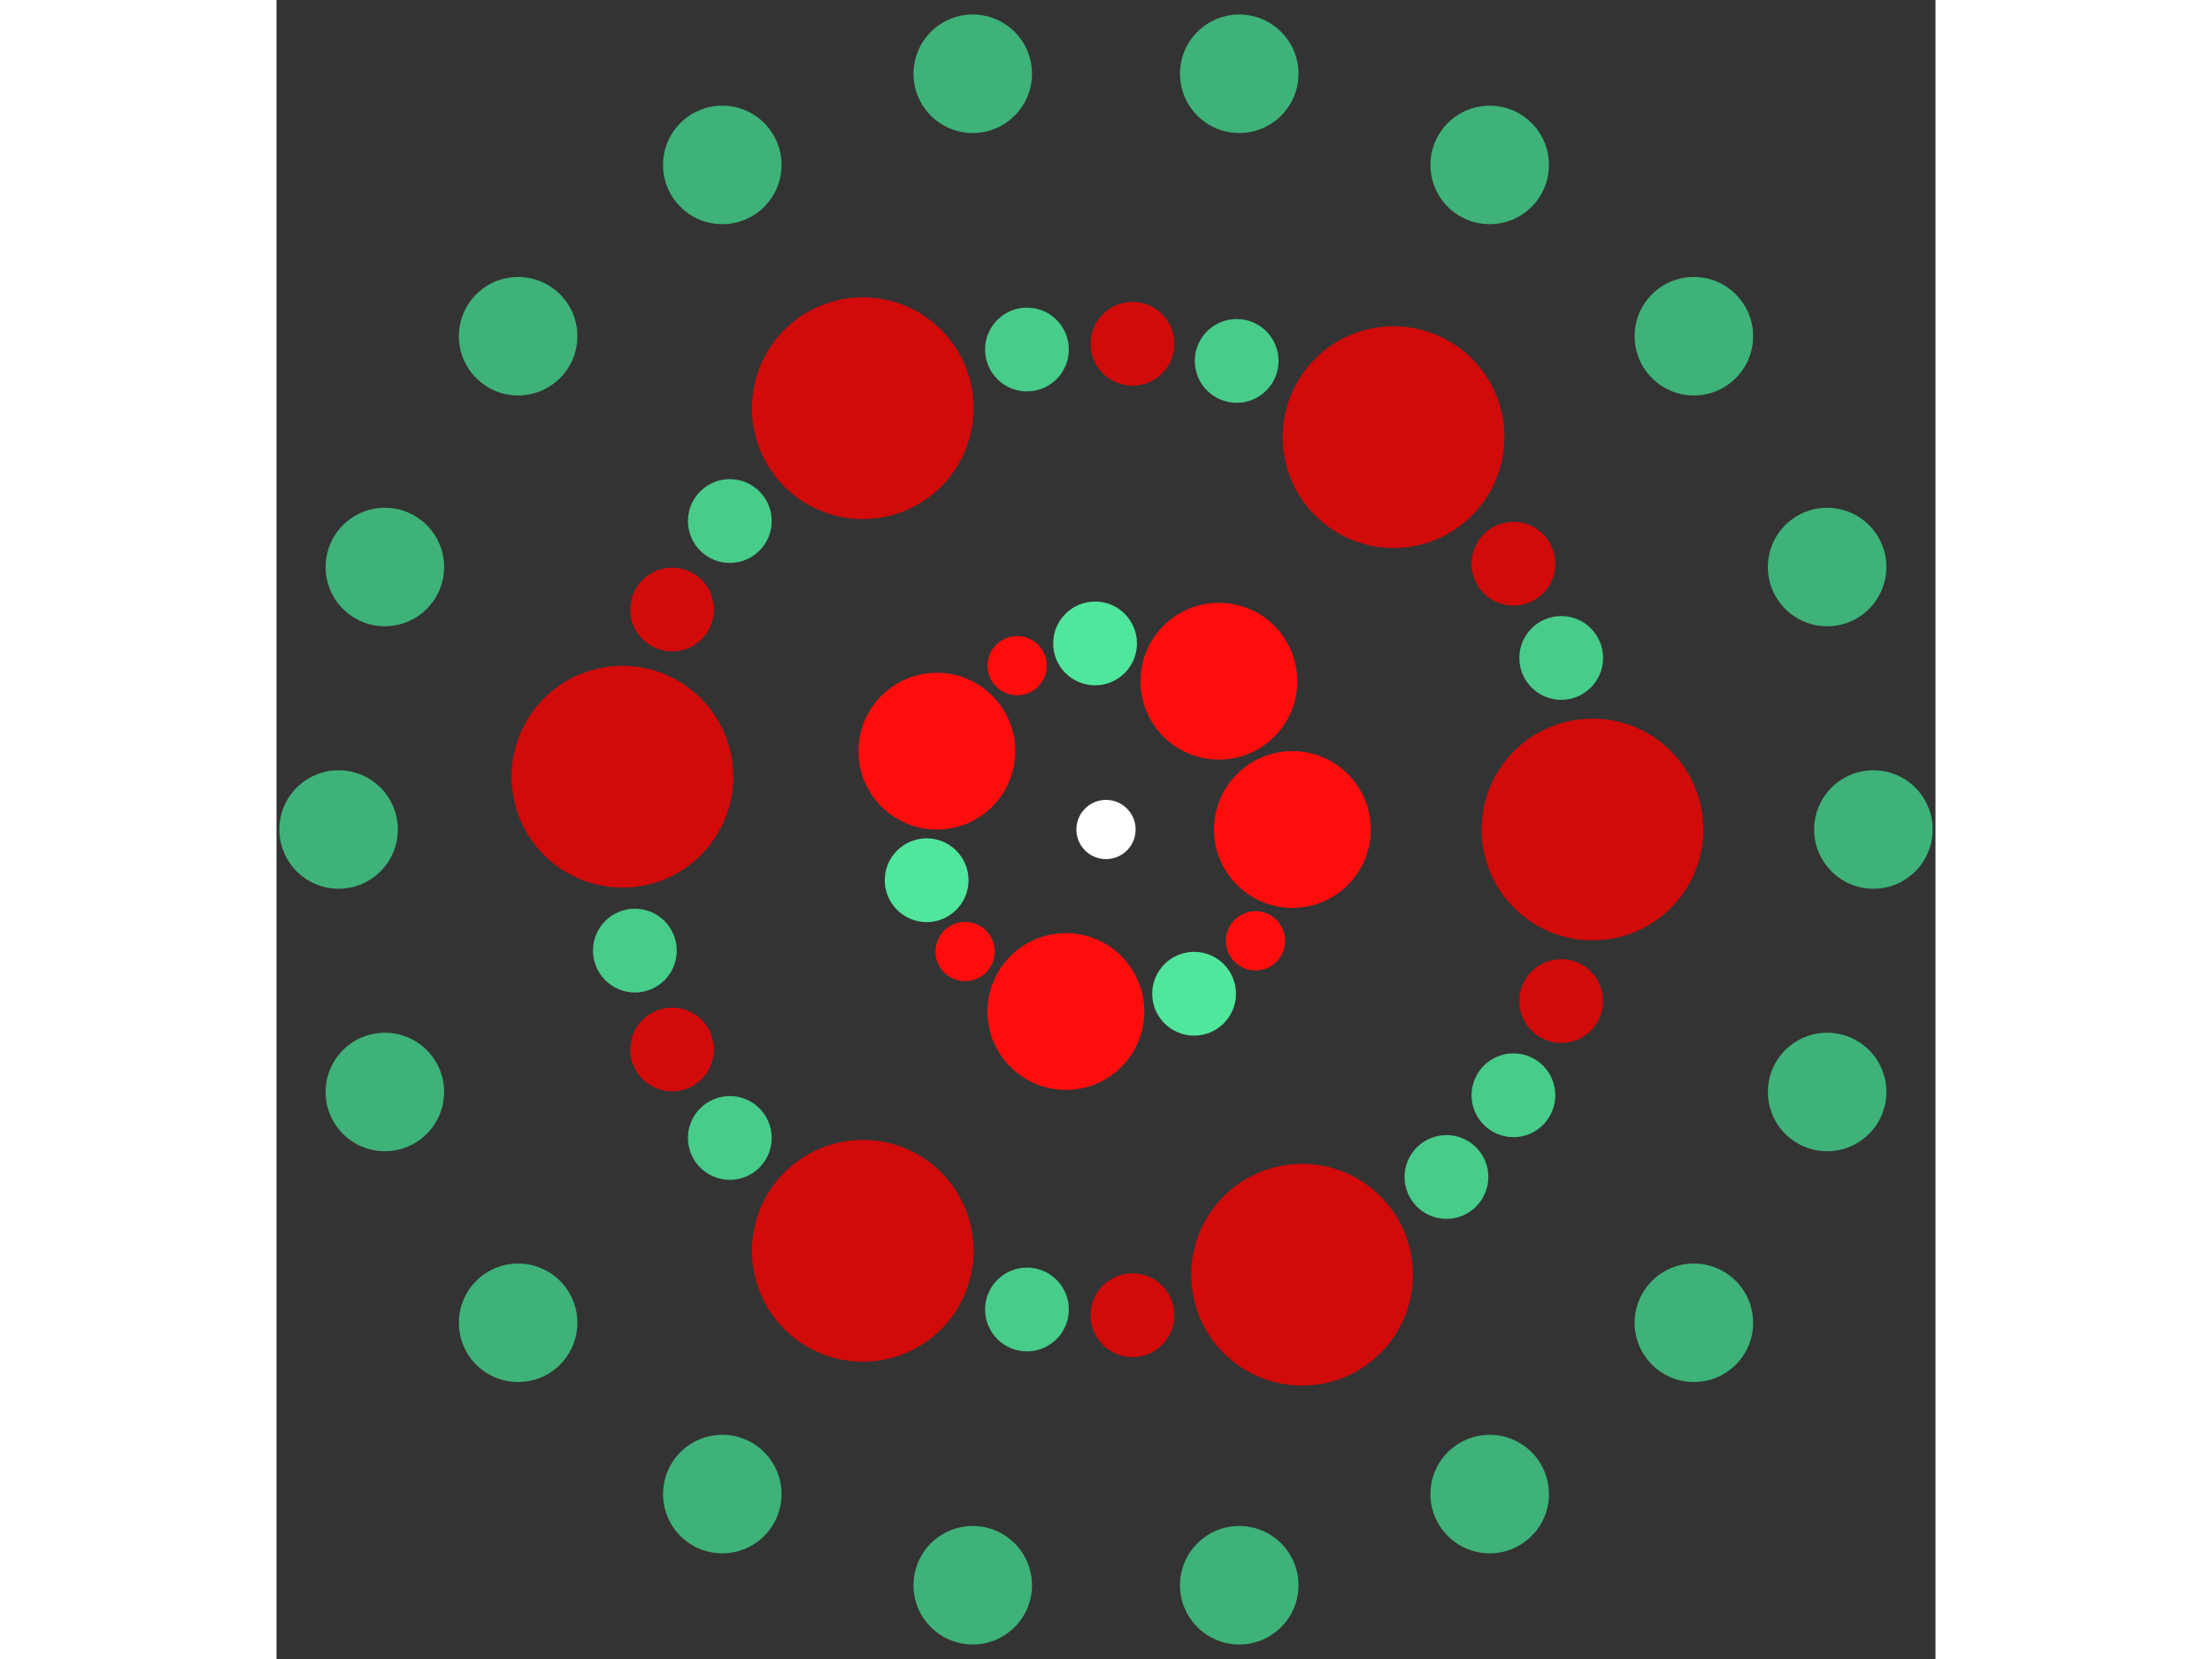 <svg xmlns="http://www.w3.org/2000/svg" viewBox="-28 -28 56 56" width="200" height="150">
<rect x="-28" y="-28" width="56" height="56" fill="#333333" stroke="none"/>
<circle cx="0" cy="0" r="1" fill="rgb(255,255,255)" />
<circle cx="6.292" cy="0" r="2.646" fill="rgb(255,13,13)" />
<circle cx="5.046" cy="3.758" r="1" fill="rgb(255,13,13)" />
<circle cx="2.974" cy="5.544" r="1.414" fill="rgb(80,230,155)" />
<circle cx="-1.354" cy="6.144" r="2.646" fill="rgb(255,13,13)" />
<circle cx="-4.755" cy="4.119" r="1" fill="rgb(255,13,13)" />
<circle cx="-6.054" cy="1.712" r="1.414" fill="rgb(80,230,155)" />
<circle cx="-5.709" cy="-2.644" r="2.646" fill="rgb(255,13,13)" />
<circle cx="-3" cy="-5.53" r="1" fill="rgb(255,13,13)" />
<circle cx="-0.369" cy="-6.281" r="1.414" fill="rgb(80,230,155)" />
<circle cx="3.81" cy="-5.006" r="2.646" fill="rgb(255,13,13)" />
<circle cx="16.421" cy="0" r="3.742" fill="rgb(209,10,10)" />
<circle cx="15.366" cy="5.791" r="1.414" fill="rgb(209,10,10)" />
<circle cx="13.753" cy="8.971" r="1.414" fill="rgb(71,204,138)" />
<circle cx="11.492" cy="11.729" r="1.414" fill="rgb(71,204,138)" />
<circle cx="6.618" cy="15.028" r="3.742" fill="rgb(209,10,10)" />
<circle cx="0.893" cy="16.396" r="1.414" fill="rgb(209,10,10)" />
<circle cx="-2.668" cy="16.202" r="1.414" fill="rgb(71,204,138)" />
<circle cx="-8.21" cy="14.221" r="3.742" fill="rgb(209,10,10)" />
<circle cx="-12.698" cy="10.412" r="1.414" fill="rgb(71,204,138)" />
<circle cx="-14.646" cy="7.425" r="1.414" fill="rgb(209,10,10)" />
<circle cx="-15.903" cy="4.088" r="1.414" fill="rgb(71,204,138)" />
<circle cx="-16.323" cy="-1.783" r="3.742" fill="rgb(209,10,10)" />
<circle cx="-14.646" cy="-7.425" r="1.414" fill="rgb(209,10,10)" />
<circle cx="-12.698" cy="-10.412" r="1.414" fill="rgb(71,204,138)" />
<circle cx="-8.21" cy="-14.221" r="3.742" fill="rgb(209,10,10)" />
<circle cx="-2.668" cy="-16.202" r="1.414" fill="rgb(71,204,138)" />
<circle cx="0.893" cy="-16.396" r="1.414" fill="rgb(209,10,10)" />
<circle cx="4.411" cy="-15.817" r="1.414" fill="rgb(71,204,138)" />
<circle cx="9.706" cy="-13.245" r="3.742" fill="rgb(209,10,10)" />
<circle cx="13.753" cy="-8.971" r="1.414" fill="rgb(209,10,10)" />
<circle cx="15.366" cy="-5.791" r="1.414" fill="rgb(71,204,138)" />
<circle cx="25.904" cy="0" r="2" fill="rgb(62,178,120)" />
<circle cx="24.342" cy="8.86" r="2" fill="rgb(62,178,120)" />
<circle cx="19.844" cy="16.651" r="2" fill="rgb(62,178,120)" />
<circle cx="12.952" cy="22.433" r="2" fill="rgb(62,178,120)" />
<circle cx="4.498" cy="25.51" r="2" fill="rgb(62,178,120)" />
<circle cx="-4.498" cy="25.51" r="2" fill="rgb(62,178,120)" />
<circle cx="-12.952" cy="22.433" r="2" fill="rgb(62,178,120)" />
<circle cx="-19.844" cy="16.651" r="2" fill="rgb(62,178,120)" />
<circle cx="-24.342" cy="8.86" r="2" fill="rgb(62,178,120)" />
<circle cx="-25.904" cy="3.17231079896226e-15" r="2" fill="rgb(62,178,120)" />
<circle cx="-24.342" cy="-8.86" r="2" fill="rgb(62,178,120)" />
<circle cx="-19.844" cy="-16.651" r="2" fill="rgb(62,178,120)" />
<circle cx="-12.952" cy="-22.433" r="2" fill="rgb(62,178,120)" />
<circle cx="-4.498" cy="-25.51" r="2" fill="rgb(62,178,120)" />
<circle cx="4.498" cy="-25.51" r="2" fill="rgb(62,178,120)" />
<circle cx="12.952" cy="-22.433" r="2" fill="rgb(62,178,120)" />
<circle cx="19.844" cy="-16.651" r="2" fill="rgb(62,178,120)" />
<circle cx="24.342" cy="-8.86" r="2" fill="rgb(62,178,120)" /></svg>